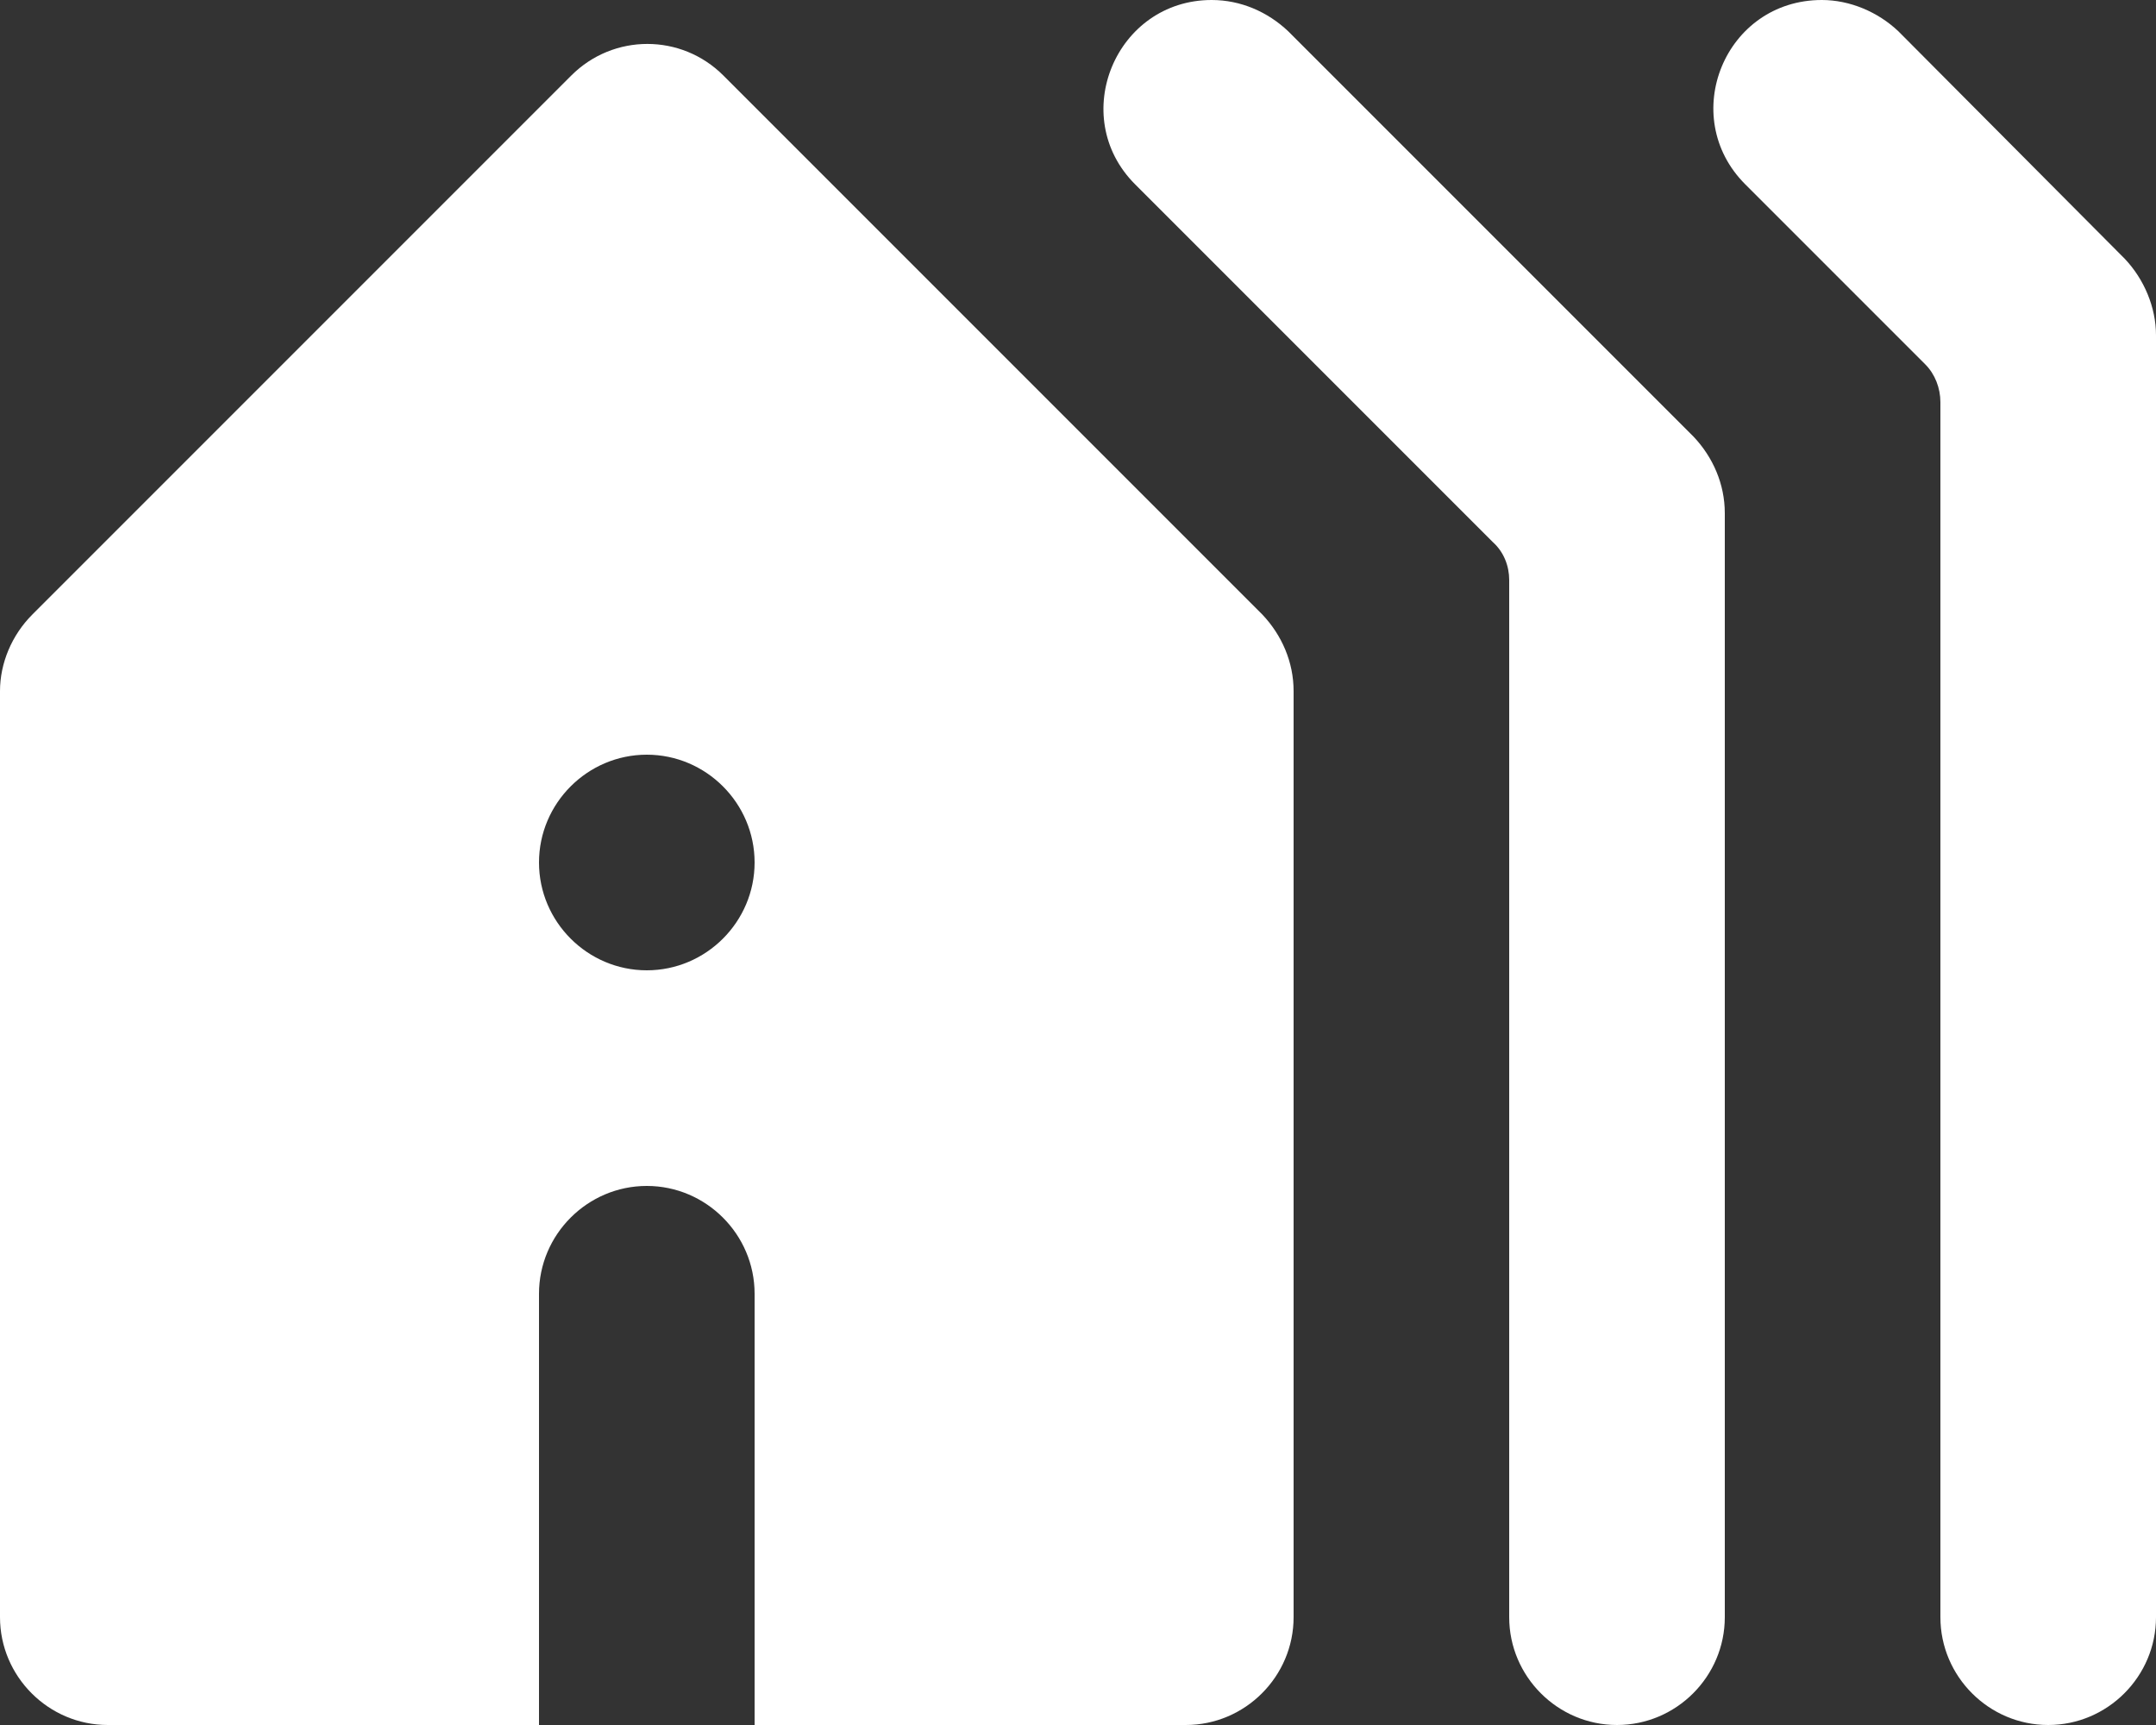 <svg width="60" height="48" viewBox="0 0 60 48" fill="none" xmlns="http://www.w3.org/2000/svg">
<rect x="0" y="0" width="60" height="48" fill="#333333" stroke="none"/>
<path d="M45 48C46.65 48 48 46.65 48 45V14.28C48 13.47 47.67 12.72 47.13 12.15L35.85 0.87C35.28 0.33 34.53 0 33.72 0C31.05 0 29.7 3.24 31.59 5.13L41.55 15.09C41.85 15.36 42 15.75 42 16.14V45C42 46.65 43.35 48 45 48ZM57 48C58.65 48 60 46.65 60 45V9.33C60 8.55 59.67 7.77 59.13 7.2L52.83 0.87C52.26 0.33 51.48 0 50.7 0C48 0 46.68 3.24 48.57 5.13L53.58 10.14C53.85 10.41 54 10.8 54 11.19V45C54 46.65 55.35 48 57 48ZM18 33C19.65 33 21 34.35 21 36V48H33C34.65 48 36 46.65 36 45V19.23C36 18.42 35.67 17.67 35.13 17.1L20.13 2.1C18.96 0.93 17.07 0.93 15.9 2.1L0.9 17.1C0.33 17.67 0 18.45 0 19.23V45C0 46.65 1.35 48 3 48H15V36C15 34.35 16.35 33 18 33ZM18 27C16.35 27 15 25.65 15 24C15 22.35 16.35 21 18 21C19.65 21 21 22.35 21 24C21 25.65 19.65 27 18 27Z" fill="white"/>
</svg>

